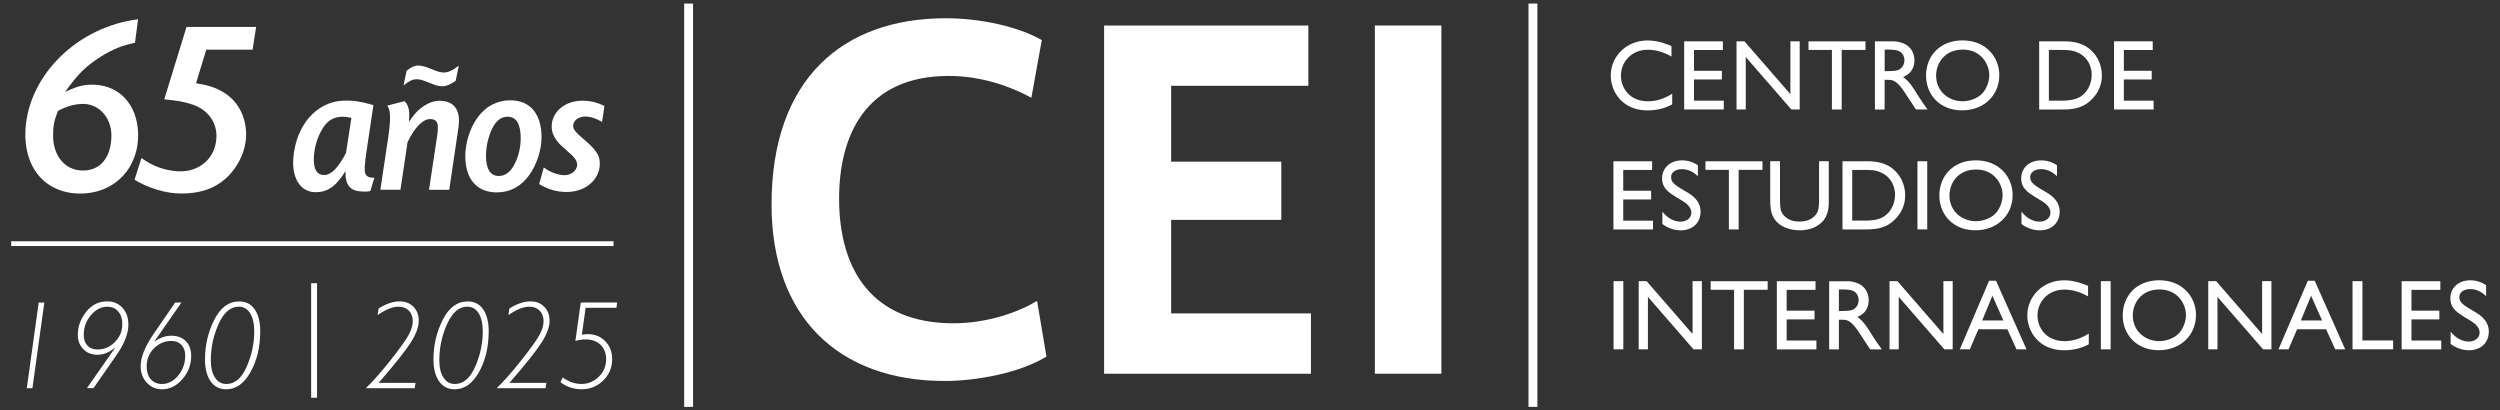 <?xml version="1.0" encoding="UTF-8"?><svg id="a" xmlns="http://www.w3.org/2000/svg" viewBox="0 0 670 110"><rect x="0" y="0" width="670" height="110" fill="#333333" stroke="none"/><rect x="409.64" y=".96" width="2.38" height="108.08" style="fill:#ffffff; stroke-width:0px;"/><rect x="183.36" y=".96" width="2.38" height="108.08" style="fill:#ffffff; stroke-width:0px;"/><path d="M206.78,54.75c0-33.56,19.08-49.86,46.65-49.86,9.33,0,19.5,2.23,25.77,5.85l-2.79,15.46c-5.85-3.2-13.65-5.85-22.14-5.85-22.14,0-29.39,15.74-29.39,32.87,0,19.36,9.05,33.42,30.64,33.42,9.05,0,17.27-2.92,22.42-5.99l2.51,14.9c-6.96,4.32-18.52,6.55-27.3,6.55-28.55,0-46.38-17.27-46.38-47.35Z" style="fill:#ffffff; stroke-width:0px;"/><path d="M295.91,6.84h54.73v16.16h-36.77v20.33h29.52v15.6h-29.52v25.07h37.46v16.16h-55.43V6.84Z" style="fill:#ffffff; stroke-width:0px;"/><path d="M368.46,6.84h17.83v93.31h-17.83V6.84Z" style="fill:#ffffff; stroke-width:0px;"/><path d="M447.96,15.15c-1.93-1.1-4.1-1.82-6.32-1.82-4.42,0-7.23,3.27-7.23,6.94,0,3.4,2.41,6.88,7.26,6.88,2.3,0,4.55-.78,6.48-2.04v2.87c-2.12,1.15-4.31,1.61-6.64,1.61-6.78,0-9.83-5.09-9.83-9.35,0-5.04,4.1-9.4,9.88-9.4,2.81,0,5.22.99,6.4,1.5v2.81Z" style="fill:#ffffff; stroke-width:0px;"/><path d="M461.73,13.4h-7.74v5.57h7.47v2.33h-7.47v5.68h7.98v2.36h-10.61V11.07h10.37v2.33Z" style="fill:#ffffff; stroke-width:0px;"/><path d="M482.33,29.34h-2.25l-12.22-14.06v14.06h-2.47V11.07h2.12l12.32,14.17v-14.17h2.49v18.27Z" style="fill:#ffffff; stroke-width:0px;"/><path d="M499.95,13.38h-6.38v15.97h-2.62v-15.97h-6.27v-2.3h15.27v2.3Z" style="fill:#ffffff; stroke-width:0px;"/><path d="M507.07,11.07c.86,0,1.98.08,3.13.59,1.96.83,2.87,2.65,2.87,4.5,0,2.12-1.07,3.72-3.05,4.5,1.66,1.1,2.68,2.79,4.07,5.04.78,1.26,1.23,1.88,2.49,3.64h-3.11c-.62-.88-3.16-4.88-3.75-5.65-1.79-2.3-2.68-2.3-3.94-2.3h-.7v7.96h-2.6V11.07h4.58ZM505.09,13.3v5.76h1.02c.4,0,1.82,0,2.54-.27,1.23-.48,1.74-1.63,1.74-2.63,0-1.04-.54-2.04-1.39-2.44-.67-.32-1.53-.43-3.11-.43h-.8Z" style="fill:#ffffff; stroke-width:0px;"/><path d="M535.81,20.18c0,5.25-4.02,9.4-9.99,9.4s-9.64-4.23-9.64-9.32,3.54-9.43,9.78-9.43,9.86,4.45,9.86,9.35ZM518.88,20.26c0,4.15,3.27,6.88,7.1,6.88,1.96,0,4.07-.8,5.33-2.17,1.15-1.26,1.82-3.24,1.82-4.82,0-3.03-2.3-6.86-7.07-6.86-5.12,0-7.18,3.91-7.18,6.96Z" style="fill:#ffffff; stroke-width:0px;"/><path d="M552.66,11.07c1.71,0,4.69,0,7.13,1.88,2.04,1.55,3.51,4.13,3.51,7.26,0,4.63-3.27,7.07-4.39,7.77-2.22,1.37-4.74,1.37-6.62,1.37h-5.79V11.07h6.16ZM549.1,13.4v13.58h3.37c1.37,0,3.51-.11,5.06-1.05,1.85-1.15,3.05-3.38,3.05-5.87,0-2.22-1.02-4.77-3.8-6-1.5-.67-2.73-.67-4.39-.67h-3.29Z" style="fill:#ffffff; stroke-width:0px;"/><path d="M576.93,13.4h-7.74v5.57h7.47v2.33h-7.47v5.68h7.98v2.36h-10.61V11.07h10.37v2.33Z" style="fill:#ffffff; stroke-width:0px;"/><path d="M442.77,45.55h-7.74v5.57h7.47v2.33h-7.47v5.68h7.98v2.36h-10.61v-18.27h10.37v2.33Z" style="fill:#ffffff; stroke-width:0px;"/><path d="M455.03,47.23c-1.55-1.5-3.05-1.9-4.29-1.9-1.79,0-2.89.96-2.89,2.12,0,1.55,1.07,2.2,4.55,4.23.78.46,1.66,1.1,2.36,2.04.56.72.99,1.71.99,3.03,0,2.87-2.06,4.98-5.3,4.98-1.79,0-3.51-.62-4.93-1.69v-3.32c.54.67,2.17,2.68,4.93,2.68,1.37,0,2.84-.86,2.84-2.41s-1.55-2.65-2.41-3.16c-2.89-1.74-3.72-2.25-4.53-3.27-.56-.72-.91-1.58-.91-2.73,0-2.76,2.09-4.85,5.38-4.85,1.5,0,2.95.46,4.21,1.29v2.97Z" style="fill:#ffffff; stroke-width:0px;"/><path d="M472.34,45.52h-6.38v15.97h-2.62v-15.97h-6.27v-2.3h15.27v2.3Z" style="fill:#ffffff; stroke-width:0px;"/><path d="M490.12,53.58c0,1.77,0,4.31-2.06,6.16-1.63,1.45-3.67,1.98-5.76,1.98-2.57,0-5.41-.88-6.86-3.19-1.02-1.61-1.02-3.72-1.02-4.96v-10.37h2.62v10.37c0,2.41.22,3.35,1.15,4.29.78.8,1.98,1.53,4.1,1.53,2.95,0,4.23-1.53,4.71-2.41.35-.64.51-1.61.51-3.4v-10.37h2.6v10.37Z" style="fill:#ffffff; stroke-width:0px;"/><path d="M499.95,43.21c1.71,0,4.69,0,7.13,1.88,2.04,1.55,3.51,4.13,3.51,7.26,0,4.63-3.27,7.07-4.39,7.77-2.22,1.37-4.74,1.37-6.62,1.37h-5.79v-18.27h6.16ZM496.39,45.55v13.58h3.37c1.37,0,3.51-.11,5.06-1.05,1.85-1.15,3.05-3.38,3.05-5.87,0-2.22-1.02-4.77-3.8-6-1.5-.67-2.73-.67-4.39-.67h-3.29Z" style="fill:#ffffff; stroke-width:0px;"/><path d="M516.5,61.48h-2.62v-18.27h2.62v18.27Z" style="fill:#ffffff; stroke-width:0px;"/><path d="M539.38,52.32c0,5.25-4.02,9.4-9.99,9.4s-9.64-4.23-9.64-9.32,3.54-9.43,9.78-9.43,9.86,4.45,9.86,9.35ZM522.45,52.4c0,4.15,3.27,6.88,7.1,6.88,1.96,0,4.07-.8,5.33-2.17,1.15-1.26,1.82-3.24,1.82-4.82,0-3.03-2.3-6.86-7.07-6.86-5.12,0-7.18,3.91-7.18,6.96Z" style="fill:#ffffff; stroke-width:0px;"/><path d="M551.27,47.23c-1.55-1.5-3.05-1.9-4.29-1.9-1.79,0-2.89.96-2.89,2.12,0,1.55,1.07,2.2,4.55,4.23.78.46,1.66,1.1,2.36,2.04.56.72.99,1.71.99,3.03,0,2.87-2.06,4.98-5.3,4.98-1.79,0-3.51-.62-4.93-1.69v-3.32c.54.67,2.17,2.68,4.93,2.68,1.37,0,2.84-.86,2.84-2.41s-1.55-2.65-2.41-3.16c-2.89-1.74-3.72-2.25-4.53-3.27-.56-.72-.91-1.58-.91-2.73,0-2.76,2.09-4.85,5.38-4.85,1.5,0,2.95.46,4.21,1.29v2.97Z" style="fill:#ffffff; stroke-width:0px;"/><path d="M435.05,93.62h-2.62v-18.27h2.62v18.27Z" style="fill:#ffffff; stroke-width:0px;"/><path d="M456.11,93.62h-2.25l-12.22-14.06v14.06h-2.47v-18.27h2.12l12.32,14.17v-14.17h2.49v18.27Z" style="fill:#ffffff; stroke-width:0px;"/><path d="M473.73,77.66h-6.38v15.97h-2.62v-15.97h-6.27v-2.3h15.27v2.3Z" style="fill:#ffffff; stroke-width:0px;"/><path d="M486.56,77.69h-7.74v5.57h7.47v2.33h-7.47v5.68h7.98v2.36h-10.61v-18.27h10.37v2.33Z" style="fill:#ffffff; stroke-width:0px;"/><path d="M494.81,75.36c.86,0,1.98.08,3.13.59,1.96.83,2.87,2.65,2.87,4.5,0,2.12-1.07,3.72-3.05,4.5,1.66,1.1,2.68,2.79,4.07,5.04.78,1.26,1.23,1.87,2.49,3.64h-3.11c-.62-.88-3.16-4.88-3.75-5.65-1.79-2.3-2.68-2.3-3.94-2.3h-.7v7.96h-2.6v-18.27h4.58ZM492.82,77.58v5.76h1.02c.4,0,1.82,0,2.54-.27,1.23-.48,1.74-1.63,1.74-2.63,0-1.04-.54-2.04-1.39-2.44-.67-.32-1.53-.43-3.11-.43h-.8Z" style="fill:#ffffff; stroke-width:0px;"/><path d="M523.33,93.62h-2.25l-12.22-14.06v14.06h-2.47v-18.27h2.12l12.32,14.17v-14.17h2.49v18.27Z" style="fill:#ffffff; stroke-width:0px;"/><path d="M543.1,93.62h-2.68l-2.44-5.38h-7.77l-2.3,5.38h-2.68l7.85-18.38h1.85l8.17,18.38ZM536.91,85.88l-2.95-6.62-2.73,6.62h5.68Z" style="fill:#ffffff; stroke-width:0px;"/><path d="M559.6,79.43c-1.93-1.1-4.1-1.82-6.32-1.82-4.42,0-7.23,3.27-7.23,6.94,0,3.4,2.41,6.88,7.26,6.88,2.3,0,4.55-.78,6.48-2.04v2.87c-2.12,1.15-4.31,1.61-6.64,1.61-6.78,0-9.83-5.09-9.83-9.35,0-5.04,4.1-9.4,9.88-9.4,2.81,0,5.22.99,6.4,1.5v2.81Z" style="fill:#ffffff; stroke-width:0px;"/><path d="M565.65,93.62h-2.62v-18.27h2.62v18.27Z" style="fill:#ffffff; stroke-width:0px;"/><path d="M588.52,84.46c0,5.25-4.02,9.4-9.99,9.4s-9.64-4.23-9.64-9.32,3.54-9.43,9.78-9.43,9.86,4.45,9.86,9.35ZM571.59,84.54c0,4.15,3.27,6.88,7.1,6.88,1.96,0,4.07-.8,5.33-2.17,1.15-1.26,1.82-3.24,1.82-4.82,0-3.03-2.3-6.86-7.07-6.86-5.12,0-7.18,3.91-7.18,6.96Z" style="fill:#ffffff; stroke-width:0px;"/><path d="M608.75,93.62h-2.25l-12.22-14.06v14.06h-2.47v-18.27h2.12l12.32,14.17v-14.17h2.49v18.27Z" style="fill:#ffffff; stroke-width:0px;"/><path d="M628.51,93.62h-2.68l-2.44-5.38h-7.77l-2.3,5.38h-2.68l7.85-18.38h1.85l8.17,18.38ZM622.32,85.88l-2.95-6.62-2.73,6.62h5.68Z" style="fill:#ffffff; stroke-width:0px;"/><path d="M633.14,91.24h8.22v2.38h-10.88v-18.27h2.65v15.89Z" style="fill:#ffffff; stroke-width:0px;"/><path d="M654.01,77.69h-7.74v5.57h7.47v2.33h-7.47v5.68h7.98v2.36h-10.61v-18.27h10.37v2.33Z" style="fill:#ffffff; stroke-width:0px;"/><path d="M666.28,79.37c-1.55-1.5-3.05-1.9-4.29-1.9-1.79,0-2.89.96-2.89,2.12,0,1.55,1.07,2.2,4.55,4.23.78.46,1.66,1.1,2.36,2.04.56.72.99,1.71.99,3.03,0,2.87-2.06,4.98-5.3,4.98-1.79,0-3.51-.62-4.93-1.69v-3.32c.54.67,2.17,2.68,4.93,2.68,1.37,0,2.84-.86,2.84-2.41s-1.55-2.65-2.41-3.16c-2.89-1.74-3.72-2.25-4.53-3.27-.56-.72-.91-1.58-.91-2.73,0-2.76,2.09-4.85,5.38-4.85,1.5,0,2.95.46,4.21,1.29v2.97Z" style="fill:#ffffff; stroke-width:0px;"/><path d="M36.18,11.47c-3.43.69-5.97,1.71-9.26,3.77-4.05,2.61-6.04,4.6-9.47,9.4,3.5-1.65,5.28-2.06,8.03-1.92,6.65.34,11.18,5.35,11.52,12.69.41,9.47-6.17,16.46-15.5,16.46s-15.23-6.93-14.68-17.08c.82-14.68,13.92-27.57,30.18-29.63l-.82,6.31ZM14.23,36.43c0,5.21,3.09,9.05,7.54,9.26,4.94.27,8.09-3.36,8.09-9.4,0-4.94-3.57-8.71-8.09-8.44-1.58.07-3.22.48-4.8,1.17-.82.41-1.44.69-1.44.69-1.1,2.88-1.3,4.05-1.3,6.72Z" style="fill:#ffffff; stroke-width:0px;"/><path d="M52.51,22.3c3.29.55,5.08,1.1,7.07,2.26,3.98,2.19,6.38,6.52,6.38,11.45,0,4.25-2.06,8.71-5.35,11.73-3.09,2.81-6.93,4.12-12,4.12-4.12,0-8.78-1.37-12.55-3.7l1.85-5.83c2.81,2.13,6.17,3.36,9.74,3.57,5.9.34,10.36-3.7,10.36-9.47,0-3.98-2.54-7.2-6.72-8.51-2.19-.69-3.77-.96-7.27-1.3l5.97-19.41h18.66l-.96,6.1h-12.41l-2.74,8.99Z" style="fill:#ffffff; stroke-width:0px;"/><path d="M98.22,40.59c-.21,1.34-.41,3.05-.47,4.09-.15,2.22.47,3,2.59,2.95l-1.09,3.57c-.62.15-.83.15-1.6.15-3.73,0-5.12-1.5-5.07-5.48-2.53,4.09-4.76,5.64-8.02,5.64-3.98,0-6.36-3.67-5.95-9.1.67-8.74,6.1-15.05,13.19-15.42,2.59-.15,5.02.21,8.28,1.19l-1.86,12.42ZM94.18,31.59c-1.5-.31-2.22-.36-3.21-.26-2.07.26-3.57,1.34-4.81,3.62-1.09,1.91-1.86,4.4-2.02,6.78-.26,3.41.67,5.17,2.74,5.17,1.86,0,3.67-1.81,5.85-5.9l1.45-9.42Z" style="fill:#ffffff; stroke-width:0px;"/><path d="M114.98,50.84l2.22-14.69c.1-.72.15-1.34.15-2.07,0-1.5-.67-2.17-2.07-2.17-1.97,0-4.09,2.17-6.05,6.16l-1.91,12.78h-5.38l2.12-14.17c.1-.83.26-1.81.36-2.95.21-2.07.15-3.72-.26-4.76,0-.05-.16-.31-.36-.67l4.6-1.19c.88.78,1.29,2.07,1.29,3.88,0,.26-.05,1.03-.1,1.66,1.35-1.91,2.02-2.74,3.16-3.62,1.6-1.29,3.36-2.02,5.02-2.02,3.52,0,5.38,2.02,5.22,5.69-.05.78-.1,1.6-.26,2.38l-2.33,15.78h-5.43ZM122.11,21.66c-1.34.98-2.48,1.45-3.52,1.45-.62,0-1.09-.05-1.81-.26-.26-.1.67.26-2.95-1.14-.83-.31-1.55-.47-2.17-.47-1.09,0-2.07.47-3.52,1.66l.83-3.93c1.14-.93,1.91-1.29,2.79-1.4.57-.05,1.24.05,1.97.26.21.05.36.1.52.15l.83.31.78.31.78.31c.88.36,1.71.52,2.33.52,1.14,0,2.17-.47,3.98-1.81l-.83,4.04Z" style="fill:#ffffff; stroke-width:0px;"/><path d="M145.13,36.82c0,3.41-1.29,7.35-3.36,10.19-2.17,3-5.12,4.55-8.64,4.55-5.33,0-8.43-3.57-8.43-9.73,0-3.57,1.24-7.5,3.26-10.29,2.17-3.05,5.28-4.66,8.79-4.66,5.33,0,8.38,3.62,8.38,9.93ZM131.84,34.59c-.98,2.07-1.6,4.76-1.6,7.14,0,3.57,1.19,5.43,3.41,5.43,1.76,0,3.16-1.03,4.24-3.16,1.09-2.07,1.66-4.55,1.66-6.93,0-3.88-1.19-5.79-3.57-5.79-1.71,0-3.16,1.19-4.14,3.31Z" style="fill:#ffffff; stroke-width:0px;"/><path d="M161.37,32.68c-1.71-.98-3.15-1.45-4.55-1.45-1.86,0-3.31,1.19-3.21,2.59.05.83.67,1.66,2.33,3.05,3.83,3.26,4.81,4.66,4.81,6.98,0,4.29-3.83,7.6-8.85,7.6-2.69,0-5.17-.72-7.4-2.12l1.24-4.45c1.55,1.19,3.52,1.97,5.38,2.07,2.07.1,3.78-1.45,3.52-3.16-.1-.72-.47-1.29-1.29-2.12-.26-.26.16.1-1.14-1.03l-.78-.72-.78-.67c-1.97-1.81-2.9-3.62-2.79-5.64.16-3.78,3.67-6.62,8.23-6.62,2.07,0,3.83.41,5.9,1.4l-.62,4.29Z" style="fill:#ffffff; stroke-width:0px;"/><path d="M11.88,81.08l-3.19,22.95h-1.51l3.19-22.95h1.51Z" style="fill:#ffffff; stroke-width:0px;"/><path d="M23.29,104.03l7.49-10.7-.07-.07c-1.44,1.2-2.96,1.81-4.57,1.81s-2.84-.5-3.82-1.5-1.47-2.29-1.47-3.88c0-2.15.73-4.17,2.2-6.07,1.47-1.9,3.36-2.85,5.67-2.85,1.69,0,3.06.57,4.11,1.72,1.05,1.14,1.58,2.65,1.58,4.51,0,2.37-1.05,5.07-3.15,8.1l-6.2,8.92h-1.76ZM26.13,93.66c1.81,0,3.37-.67,4.68-2.01,1.32-1.34,1.97-2.93,1.97-4.77,0-1.42-.37-2.56-1.1-3.41-.73-.85-1.71-1.27-2.94-1.27-1.65,0-3.12.76-4.39,2.28-1.27,1.52-1.91,3.28-1.91,5.3,0,1.19.33,2.14.99,2.84.66.7,1.56,1.05,2.69,1.05Z" style="fill:#ffffff; stroke-width:0px;"/><path d="M48.62,81.08l-7.15,10.28.08.07c1.42-.97,2.9-1.46,4.44-1.46s2.88.49,3.83,1.47c.95.98,1.42,2.3,1.42,3.95,0,2.36-.79,4.43-2.37,6.24-1.58,1.8-3.4,2.7-5.46,2.7-1.62,0-2.98-.59-4.07-1.77-1.1-1.18-1.64-2.66-1.64-4.44,0-2.39,1.16-5.26,3.47-8.63l5.78-8.41h1.67ZM43.38,102.91c1.68,0,3.14-.76,4.39-2.28,1.25-1.52,1.87-3.32,1.87-5.39,0-1.16-.34-2.09-1.01-2.8-.67-.71-1.56-1.06-2.65-1.06-1.84,0-3.41.66-4.72,1.99-1.3,1.33-1.95,2.93-1.95,4.81,0,1.46.37,2.61,1.11,3.46.74.85,1.73,1.27,2.97,1.27Z" style="fill:#ffffff; stroke-width:0px;"/><path d="M64.09,80.78c1.82,0,3.21.72,4.19,2.16.98,1.44,1.46,3.37,1.46,5.78,0,4.23-.86,7.89-2.59,10.98-1.73,3.09-3.89,4.63-6.5,4.63-1.81,0-3.21-.71-4.21-2.14-1-1.43-1.5-3.39-1.5-5.89,0-3.78.83-7.31,2.48-10.59,1.65-3.28,3.88-4.92,6.67-4.92ZM60.68,102.91c2.28,0,4.09-1.55,5.44-4.65s2.02-6.23,2.02-9.38c0-2.11-.37-3.76-1.1-4.93-.73-1.17-1.75-1.76-3.06-1.76-2.21,0-4.01,1.55-5.4,4.65-1.39,3.1-2.08,6.31-2.08,9.65,0,2.02.37,3.59,1.12,4.72s1.76,1.7,3.06,1.7Z" style="fill:#ffffff; stroke-width:0px;"/><path d="M83.39,75.9h1.58v30.69h-1.58v-30.69Z" style="fill:#ffffff; stroke-width:0px;"/><path d="M111.36,102.62l-.21,1.41h-13.11c1.77-1.67,3.95-4.13,6.53-7.38,2.58-3.25,4.24-5.56,4.96-6.91.73-1.35,1.09-2.58,1.09-3.69s-.35-2.08-1.05-2.79c-.7-.71-1.62-1.07-2.76-1.07-1.58,0-3.45.75-5.62,2.25l.28-1.78c2.04-1.26,3.91-1.89,5.62-1.89,1.52,0,2.76.48,3.71,1.44.95.96,1.43,2.2,1.43,3.74,0,1.62-.69,3.53-2.06,5.72-1.38,2.19-4.28,5.84-8.7,10.94h9.89Z" style="fill:#ffffff; stroke-width:0px;"/><path d="M125.32,80.78c1.82,0,3.21.72,4.19,2.16.98,1.44,1.46,3.37,1.46,5.78,0,4.23-.86,7.89-2.59,10.98-1.73,3.09-3.89,4.63-6.5,4.63-1.81,0-3.21-.71-4.21-2.14-1-1.43-1.5-3.39-1.5-5.89,0-3.78.83-7.31,2.48-10.59,1.65-3.28,3.88-4.92,6.67-4.92ZM121.92,102.91c2.28,0,4.09-1.55,5.44-4.65s2.02-6.23,2.02-9.38c0-2.11-.37-3.76-1.1-4.93-.73-1.17-1.75-1.76-3.06-1.76-2.21,0-4.01,1.55-5.4,4.65-1.39,3.1-2.08,6.31-2.08,9.65,0,2.02.37,3.59,1.12,4.72s1.76,1.7,3.06,1.7Z" style="fill:#ffffff; stroke-width:0px;"/><path d="M146.42,102.62l-.21,1.41h-13.11c1.77-1.67,3.95-4.13,6.53-7.38,2.58-3.25,4.24-5.56,4.96-6.91.73-1.35,1.09-2.58,1.09-3.69s-.35-2.08-1.05-2.79c-.7-.71-1.62-1.07-2.76-1.07-1.58,0-3.45.75-5.62,2.25l.28-1.78c2.04-1.26,3.91-1.89,5.62-1.89,1.52,0,2.76.48,3.71,1.44.95.96,1.43,2.2,1.43,3.74,0,1.62-.69,3.53-2.06,5.72-1.38,2.19-4.28,5.84-8.7,10.94h9.89Z" style="fill:#ffffff; stroke-width:0px;"/><path d="M165.4,81.08l-.2,1.41h-8.25l-1.01,7.21c.58-.1,1.1-.15,1.56-.15,1.91,0,3.47.63,4.71,1.89,1.23,1.26,1.85,2.86,1.85,4.81,0,2.23-.79,4.14-2.38,5.71-1.59,1.57-3.52,2.36-5.8,2.36-2.15,0-4.04-.64-5.69-1.91l.64-1.25c1.58,1.16,3.25,1.74,5.01,1.74s3.36-.65,4.66-1.95c1.3-1.3,1.95-2.86,1.95-4.67,0-1.61-.5-2.9-1.51-3.87-1.01-.97-2.34-1.45-4.01-1.45-.89,0-1.8.14-2.73.41l1.45-10.3h9.76Z" style="fill:#ffffff; stroke-width:0px;"/><rect x="3" y="64.66" width="161.43" height="1.28" style="fill:#ffffff; stroke-width:0px;"/></svg>
